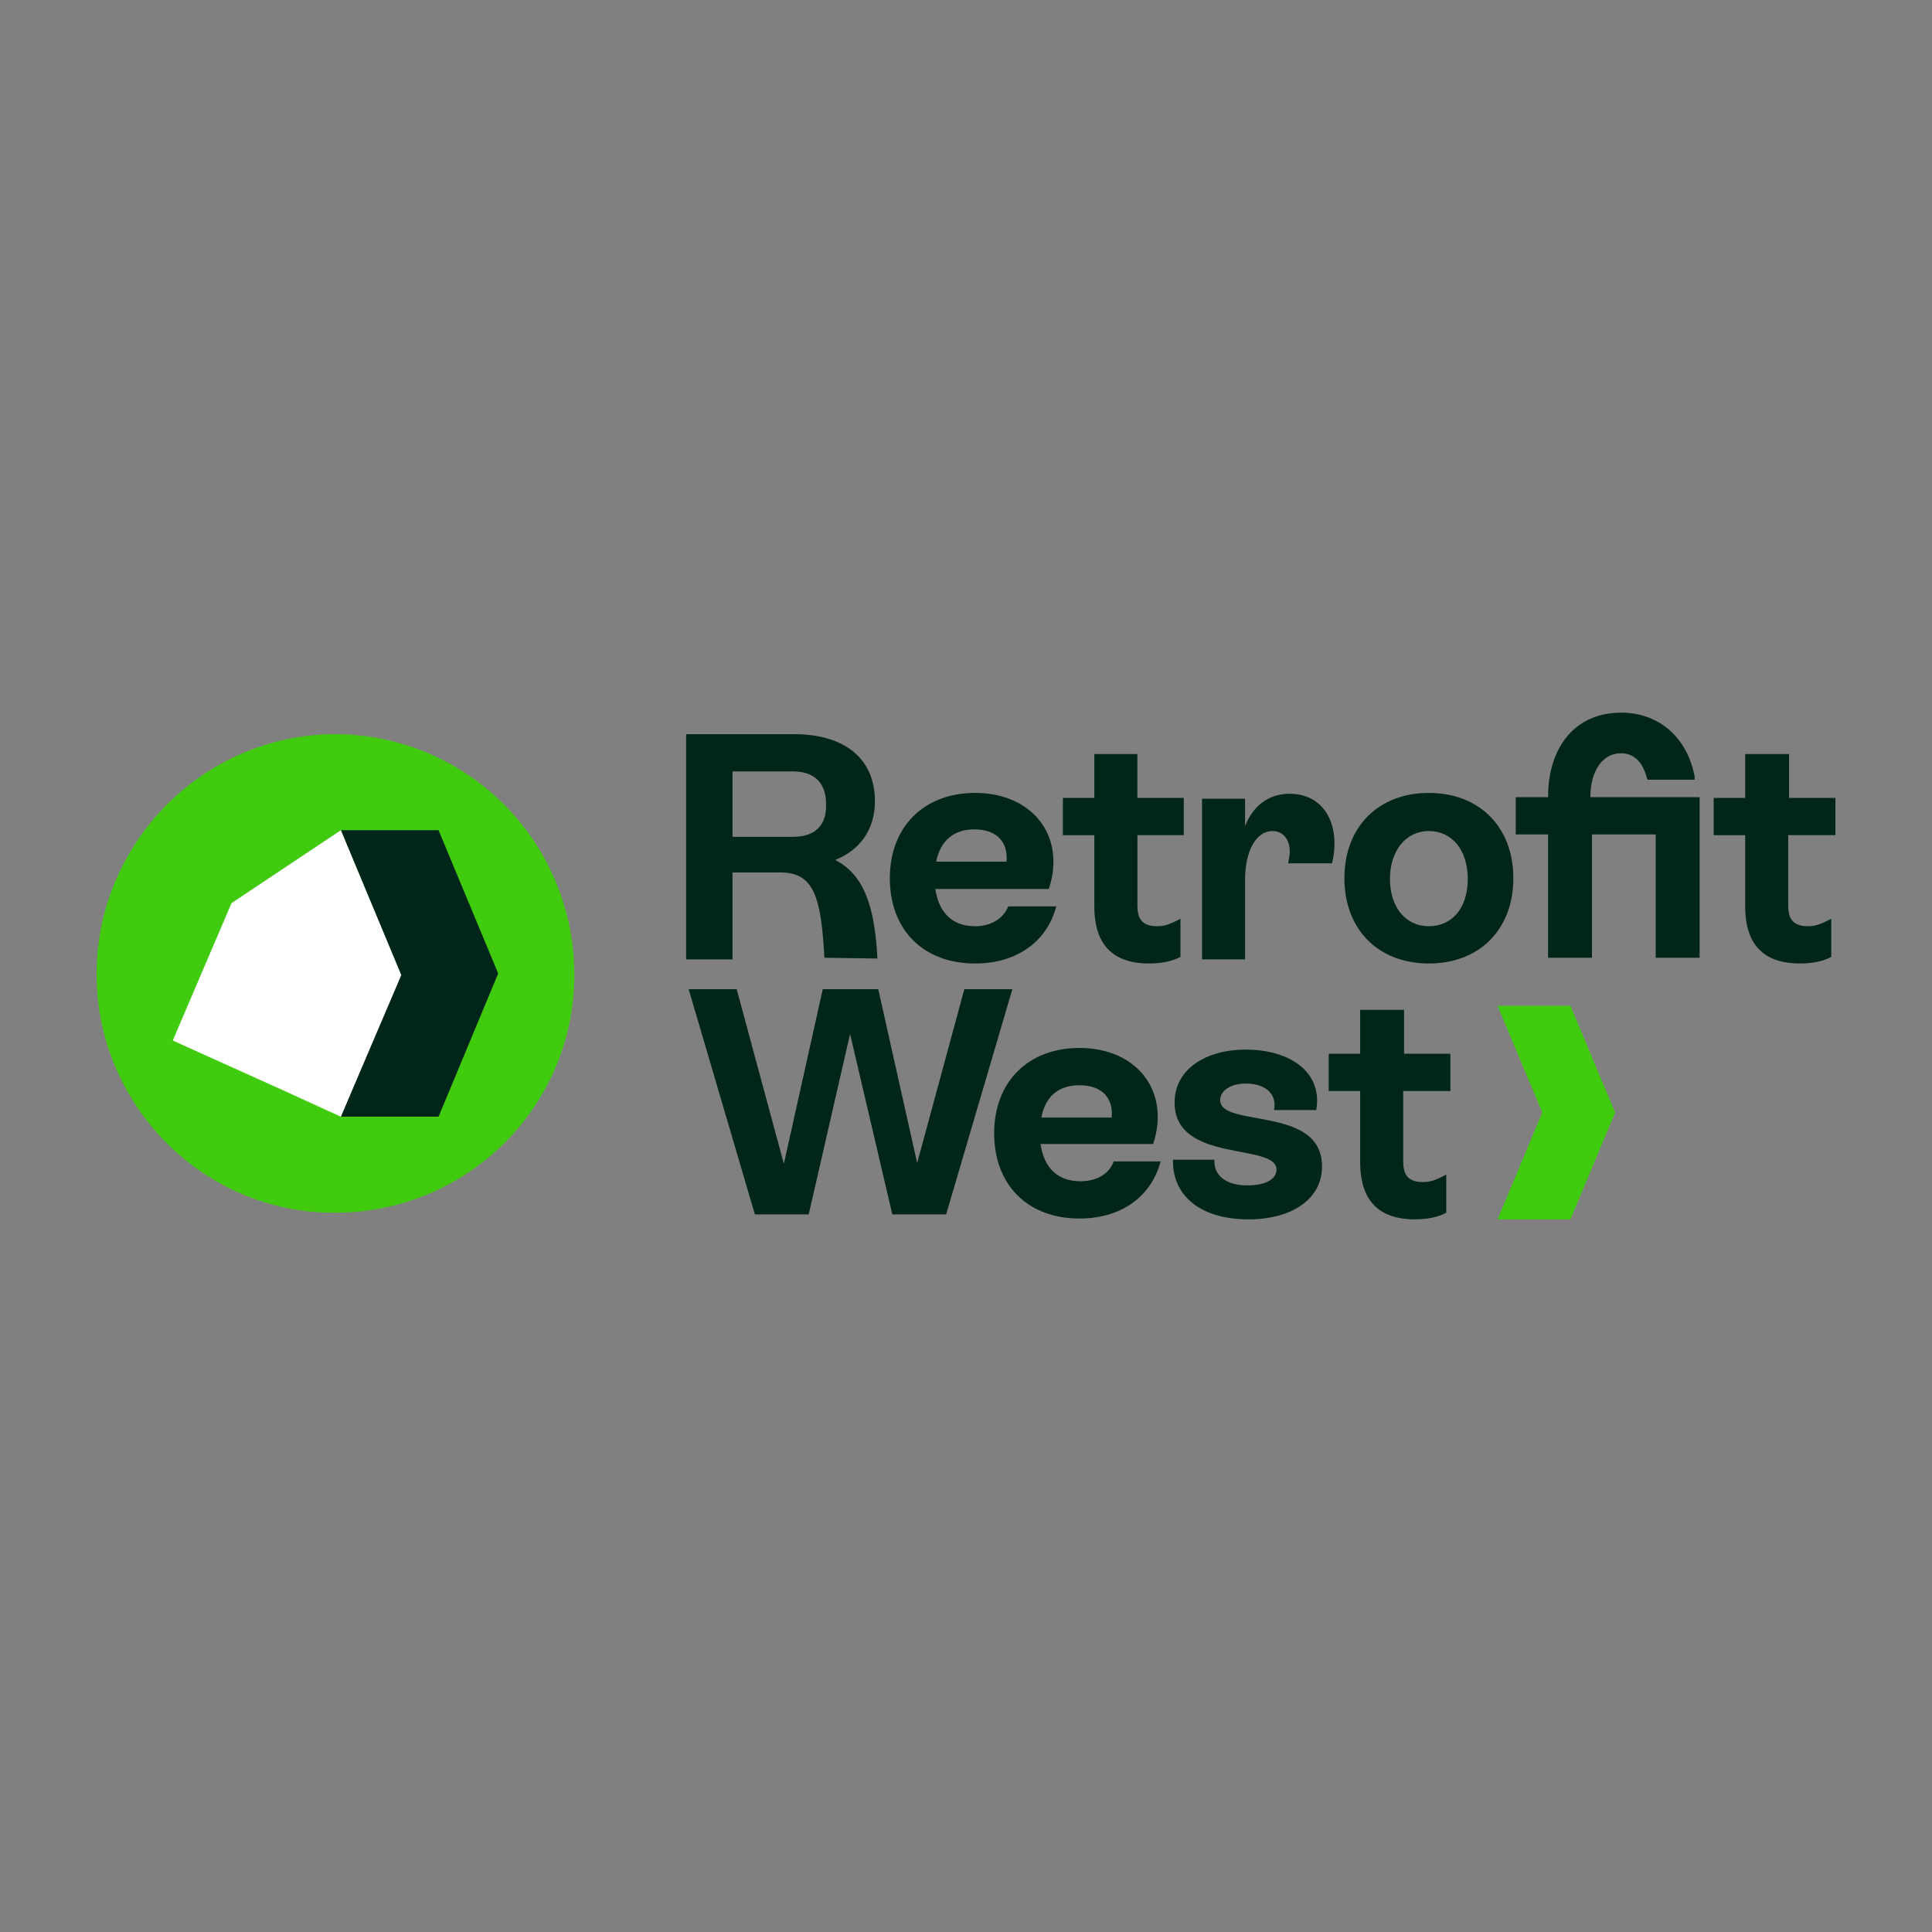 <?xml version="1.0" encoding="UTF-8"?>
<svg id="logo__retrofit-west" xmlns="http://www.w3.org/2000/svg" viewBox="0 0 500 500">
  <rect x="0" y="0" width="500" height="500" fill="#808080" stroke="none"/>
  <g id="logo__retrofit-west-2" data-name="logo__retrofit-west">
    <path d="M418,287.93l-11.57-27.64h-18.86l11.57,27.64-11.57,27.64h18.86l11.57-27.64Z" fill="#40cb0e"/>
    <path d="M322.43,271.64c11.36,0,19.93,5.79,18.21,15.64h-10.93c.86-4.07-2.14-6.86-7.29-6.86-4.07,0-6.64,1.93-6.64,4.29,0,7.29,26.36,1.29,26.36,17.14,0,8.57-7.93,13.72-19.07,13.72-12.21,0-19.71-6-19.5-15.43h10.71c-.21,4.07,3,6.64,8.57,6.64,4.5,0,7.5-1.5,7.5-4.07,0-7.07-26.36-1.5-26.36-17.36,0-8.57,7.93-13.71,18.43-13.71ZM363.36,272.71h12v9.64h-12.21v18.21c0,3,.86,5.36,5.14,5.36,2.36,0,3.86-.86,6-1.93v9.86c-1.93,1.07-4.71,1.71-8.14,1.71-13.07,0-14.14-9.64-14.14-15v-18.21h-8.14v-9.64h8.14v-11.36h11.36v11.36ZM279.36,271.21c15,0,23.57,11.36,19.07,24.86h-29.14c.86,6,4.29,9.64,10.29,9.64,4.07,0,7.29-1.71,8.57-4.93v-.21h12.21c-2.36,9-10.07,14.78-21,14.78-13.5,0-22.07-8.79-22.07-22.07s8.79-22.07,22.07-22.07ZM279.36,280.86c-5.36,0-8.79,2.79-9.86,8.36h18.21c.43-4.93-2.36-8.36-8.36-8.36ZM202.86,301.21l10.07-45.21h14.36l10.07,45,12.21-45h12.43l-17.14,58.28h-13.93l-10.93-46.71-10.71,46.71h-13.93l-17.14-58.28h12.43l12.21,45.21ZM252.36,205.21c15,0,23.57,11.36,19.07,24.86h-29.36c.86,6,4.29,9.64,10.29,9.64,4.07,0,7.29-1.93,8.57-5.14h12.43c-2.36,9-10.07,14.78-21,14.78-13.5,0-22.07-8.79-22.07-22.07,0-13.29,8.79-22.07,22.07-22.07ZM252.14,214.64c-5.36,0-8.79,3-9.86,8.36h18.21c.43-4.93-2.36-8.36-8.36-8.36ZM294.36,206.5h12v9.64h-12v18.21c0,3,.86,5.36,5.14,5.36,2.36,0,3.86-.86,6-1.93v9.86c-1.93,1.07-4.72,1.71-8.15,1.71-13.07,0-14.14-9.64-14.14-15v-18.21h-8.14v-9.64h8.14v-11.36h11.14v11.36ZM369.79,205.21c13.07,0,21.86,8.79,21.86,22.07s-8.78,22.07-21.86,22.07c-13.07,0-21.86-8.79-21.86-22.07s8.79-22.07,21.86-22.07ZM369.79,215.07c-6,0-10.07,5.14-10.07,12.43s4.07,12.21,10.07,12.21c6,0,10.07-4.71,10.07-12.21s-4.07-12.43-10.07-12.43ZM463,206.5h12v9.64h-12.21v18.21c0,3,.86,5.36,5.14,5.36,2.36,0,3.86-.86,6-1.93v9.86c-1.93,1.07-4.71,1.71-8.14,1.71-13.07,0-14.14-9.64-14.14-15v-18.21h-8.14v-9.64h8.14v-11.36h11.36v11.36ZM205.43,190c13.29,0,21,6.43,21,17.36,0,7.29-3.86,12.64-10.29,15.21,7.71,3.86,10.28,12.64,10.93,25.5l-13.71-.21c-.86-15.43-2.57-22.07-11.36-22.07h-12.43v22.5h-12v-58.28h27.86ZM189.57,216.57h15.64c5.78,0,8.78-3,8.57-8.57,0-5.36-3-8.36-8.57-8.36h-15.64v16.93ZM333.79,205.43c7.07,0,11.57,5.14,11.57,12.86,0,1.71-.21,3.43-.64,5.14h-11.36c.21-1.07.43-2.14.43-3,0-3.21-1.71-5.36-4.5-5.36-4.07,0-7.07,4.93-7.07,12.64v20.57h-11.14v-41.57h11.14v7.07c2.14-5.36,6.21-8.36,11.57-8.36ZM419.5,184.43c9.86,0,17.14,6.43,19.07,16.5v.86h-12.21l-.21-.64c-1.07-4.07-3.43-6.21-6.64-6.21-4.71,0-7.93,4.5-7.93,11.36h28.28v41.57h-11.36v-31.93h-16.5v31.93h-11.36v-31.93h-8.36v-9.64h8.36c0-13.29,7.29-21.86,18.86-21.86Z" fill="#00251a"/>
    <path d="M148.64,251.93c-.21-34.29-27.86-61.93-62.14-61.93-33.86.21-61.5,28.07-61.5,62.14s27.86,61.93,61.71,61.71c34.5,0,62.14-27.86,61.93-61.93Z" fill="#40cb0e"/>
    <path d="M128.93,251.93l-15.43-37.07h-25.29l15.43,37.07-15.43,37.07h25.29l15.43-37.07Z" fill="#00251a"/>
    <path d="M73,282.14l15.21,6.86,15.64-36.64-15.64-37.5-28.29,18.86-15.21,35.57,43.71,19.71" fill="#fff"/>
  </g>
</svg>